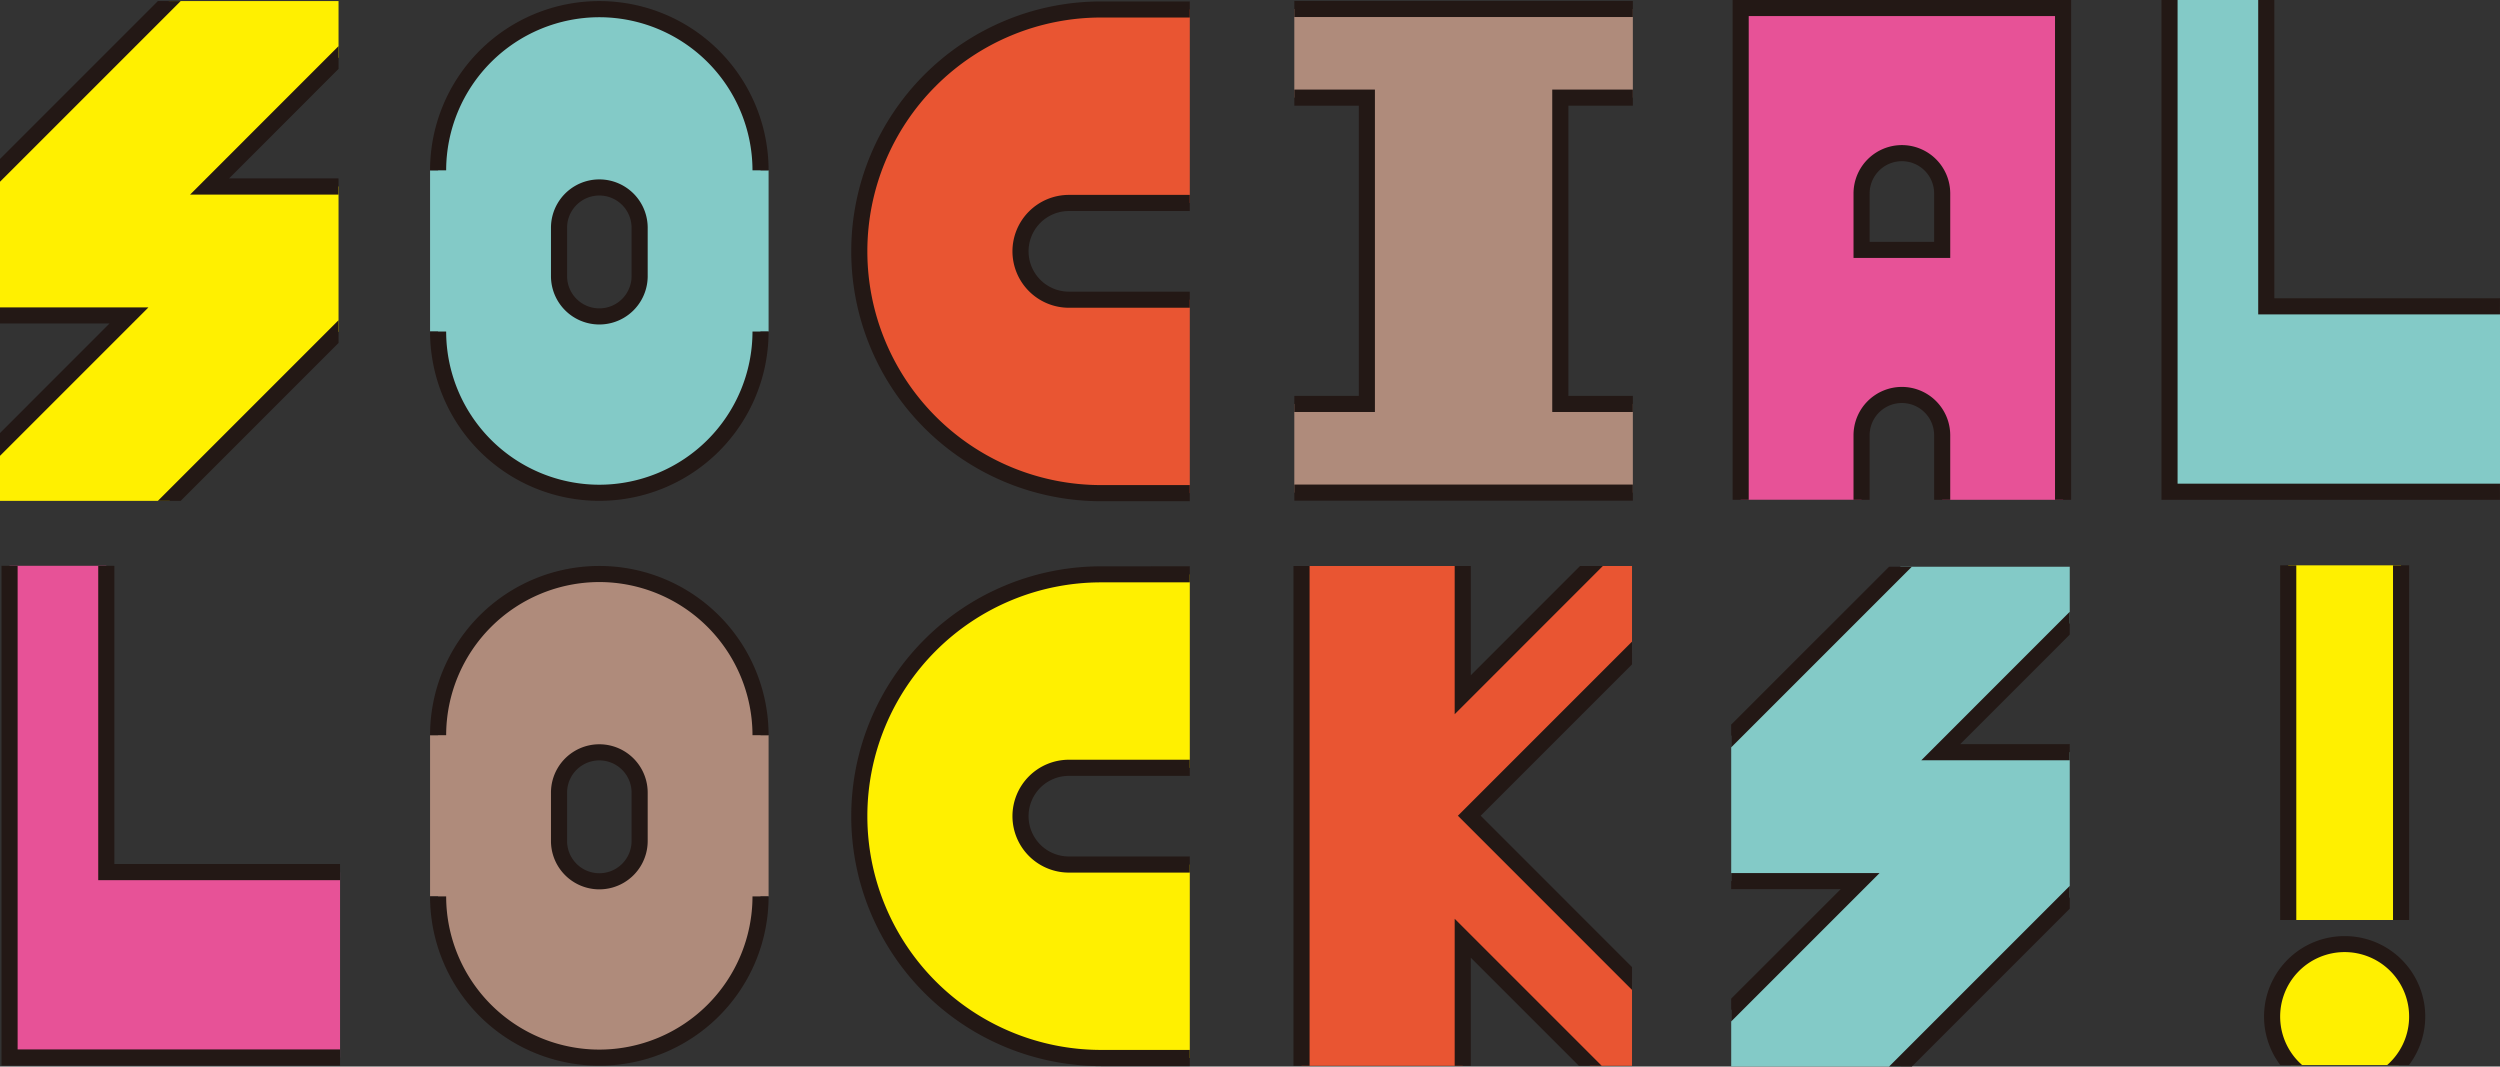 <svg xmlns="http://www.w3.org/2000/svg" xmlns:xlink="http://www.w3.org/1999/xlink" width="239.006" height="101.961" viewBox="0 0 239.006 101.961"><rect x="0" y="0" width="239.006" height="101.961" fill="#333333" stroke="none"/><defs><style>.a{fill:none;}.b{fill:#fff000;}.c{fill:#83cac7;}.d{clip-path:url(#a);}.e{fill:#e95532;}.f{fill:#af8b7b;}.g{fill:#231815;}.h{fill:#e75297;}</style><clipPath id="a"><rect class="a" width="239.005" height="101.961"/></clipPath></defs><path class="b" d="M16.182.055,0,16.237v13.87H12.33L0,42.439v5.4H16.182L32.365,31.651V17.78H20.035L32.365,5.451V.055Z" transform="translate(0 0.048)"/><path class="c" d="M111.163,0V47.007h31.6V29.284H120.41V0Z" transform="translate(96.247 0)"/><g transform="translate(0 0)"><g class="d"><path class="c" d="M53.63,15.88a15.413,15.413,0,0,0-30.825,0h-.769V31.293H22.8a15.413,15.413,0,0,0,30.825,0H54.4V15.88ZM42.071,25.992a3.853,3.853,0,1,1-7.706,0V21.369a3.853,3.853,0,1,1,7.706,0Z" transform="translate(19.079 0.405)"/><path class="e" d="M98.284,29H94.407L82.1,41.307V29H66.689V76.78H82.1V64.587L94.293,76.78h3.991V68.438L82.725,52.877,98.284,37.318Z" transform="translate(57.74 25.11)"/><path class="f" d="M98.685,8.936V.46H66.319V8.936h6.935V38.22H66.319V46.7H98.685V38.22H91.75V8.936Z" transform="translate(57.42 0.398)"/><path class="e" d="M64.065,18.983H75.626V.487H67.149a23.119,23.119,0,1,0,0,46.239h8.476V28.23H64.065a4.623,4.623,0,1,1,0-9.247" transform="translate(38.122 0.421)"/><path class="b" d="M128.75,28.966H117.962V62.873H128.75Zm-5.394,36.219A6.927,6.927,0,0,0,118.2,76.744h10.318a6.927,6.927,0,0,0-5.159-11.559" transform="translate(100.799 25.079)"/><path class="g" d="M119.09,28.966h-1.541V62.873h1.541Zm10.788,0h-1.541V62.873h1.541Zm-6.165,35.449a7.691,7.691,0,0,0-6.15,12.329h2.086a6.165,6.165,0,1,1,8.127,0h2.086a7.691,7.691,0,0,0-6.15-12.329" transform="translate(100.441 25.079)"/><path class="g" d="M112.292,0h-1.541V47.778h32.364V46.237H112.292Zm9.247,28.511V0H120V30.055h23.117V28.513Z" transform="translate(95.89 0.002)"/><path class="h" d="M9.737,58.275V28.991H.49V76H32.084V58.275Z" transform="translate(0.425 25.1)"/><path class="g" d="M1.618,28.992H.077V76.768H32.441V75.227H1.618ZM10.865,57.5V28.992H9.324V59.045H32.441V57.5Z" transform="translate(0.067 25.101)"/><path class="g" d="M38.218,1.6A14.66,14.66,0,0,1,52.861,16.239H54.4a16.182,16.182,0,1,0-32.364,0h1.539A14.66,14.66,0,0,1,38.218,1.6M33.595,21.728v4.623a4.623,4.623,0,1,0,9.247,0V21.728a4.623,4.623,0,1,0-9.247,0m7.706,0v4.623a3.082,3.082,0,0,1-6.165,0V21.728a3.082,3.082,0,0,1,6.165,0M38.218,46.294A14.659,14.659,0,0,1,23.575,31.651H22.036a16.182,16.182,0,1,0,32.364,0H52.861A14.659,14.659,0,0,1,38.218,46.294" transform="translate(19.079 0.047)"/><path class="g" d="M0,30.88H10.469L0,41.351V43.53L14.189,29.341H0ZM15.094.055,0,15.149v2.179L17.274.055Zm3.08,18.5h14.19V17.011H21.9L32.366,6.541V4.361Zm-.9,29.282L32.366,32.742V30.563L15.094,47.835Z" transform="translate(0 0.047)"/><path class="c" d="M121.071,29.039H104.889L88.705,45.221v13.87h12.329L88.705,71.423v5.394h16.184l16.182-16.182V46.764H108.74l12.331-12.331Z" transform="translate(76.802 25.142)"/><path class="g" d="M88.7,59.864H99.174L88.7,70.335v2.179l14.189-14.189H88.7ZM103.8,29.039,88.7,44.133v2.179l17.274-17.274Zm3.08,18.5h14.19V46H110.6l10.469-10.471V33.345Zm-.9,29.282,15.093-15.093V59.547L103.8,76.819Z" transform="translate(76.802 25.142)"/><path class="g" d="M66.319,47.823H98.685V46.284H66.319Zm7.706-39.3H66.319v1.539h6.167V37.807H66.319v1.539h7.706ZM66.319,1.586H98.685V.047H66.319Zm24.66,37.76h7.706V37.807H92.521V10.063h6.165V8.523H90.979Z" transform="translate(57.42 0.041)"/><path class="g" d="M59.028,23.964a5.4,5.4,0,0,0,5.394,5.394H75.982V27.817H64.422a3.853,3.853,0,1,1,0-7.706H75.982V18.568H64.422a5.4,5.4,0,0,0-5.394,5.4M67.506.074a23.89,23.89,0,0,0,0,47.78h8.476V46.311H67.506a22.348,22.348,0,1,1,0-44.7h8.476V.074Z" transform="translate(37.765 0.064)"/><path class="f" d="M53.63,44.822a15.413,15.413,0,0,0-30.825,0h-.769V60.235H22.8a15.413,15.413,0,0,0,30.825,0H54.4V44.822ZM42.071,54.934a3.853,3.853,0,0,1-7.706,0V50.311a3.853,3.853,0,0,1,7.706,0Z" transform="translate(19.079 25.463)"/><path class="b" d="M64.065,47.926H75.626V29.43H67.149a23.119,23.119,0,1,0,0,46.239h8.476v-18.5H64.065a4.623,4.623,0,1,1,0-9.247" transform="translate(38.122 25.481)"/><path class="g" d="M38.218,30.539A14.66,14.66,0,0,1,52.861,45.182H54.4a16.182,16.182,0,1,0-32.364,0h1.539A14.66,14.66,0,0,1,38.218,30.539M33.595,50.671v4.623a4.623,4.623,0,1,0,9.247,0V50.671a4.623,4.623,0,0,0-9.247,0m7.706,0v4.623a3.082,3.082,0,1,1-6.165,0V50.671a3.082,3.082,0,0,1,6.165,0M38.218,75.237A14.659,14.659,0,0,1,23.575,60.594H22.036a16.182,16.182,0,1,0,32.364,0H52.861A14.659,14.659,0,0,1,38.218,75.237" transform="translate(19.079 25.107)"/><path class="g" d="M59.028,52.906A5.4,5.4,0,0,0,64.422,58.3H75.982V56.759H64.422a3.853,3.853,0,1,1,0-7.706H75.982V47.51H64.422a5.4,5.4,0,0,0-5.394,5.4m8.478-23.89a23.89,23.89,0,0,0,0,47.78h8.476V75.253H67.506a22.348,22.348,0,1,1,0-44.7h8.476V29.016Z" transform="translate(37.765 25.122)"/><path class="g" d="M93.674,29,83.229,39.447V29H81.688V43.169L95.855,29ZM66.276,76.78h1.541V29H66.276ZM98.642,36.228,81.994,52.877,98.642,69.526V67.346L84.173,52.877,98.642,38.408ZM81.688,76.78h1.541V66.449L93.56,76.78h2.181L81.688,62.727Z" transform="translate(57.383 25.11)"/><path class="h" d="M89.19.412V47.421h11.559V41.255a3.853,3.853,0,1,1,7.706,0v6.167h11.559V.412Zm19.264,23.119h-7.706V18.137a3.853,3.853,0,1,1,7.706,0Z" transform="translate(77.222 0.357)"/><path class="g" d="M104.959,36.99a4.63,4.63,0,0,0-4.623,4.623V47.78h1.541V41.613a3.083,3.083,0,1,1,6.167,0V47.78h1.539V41.613a4.628,4.628,0,0,0-4.623-4.623m0-23.119a4.63,4.63,0,0,0-4.623,4.623v6.165h9.247V18.494a4.628,4.628,0,0,0-4.623-4.623m3.084,9.249h-6.167V18.494a3.083,3.083,0,0,1,6.167,0ZM88.777,0V47.78h1.541V1.539H119.6V47.78h1.541V0Z" transform="translate(76.864 0)"/></g></g></svg>